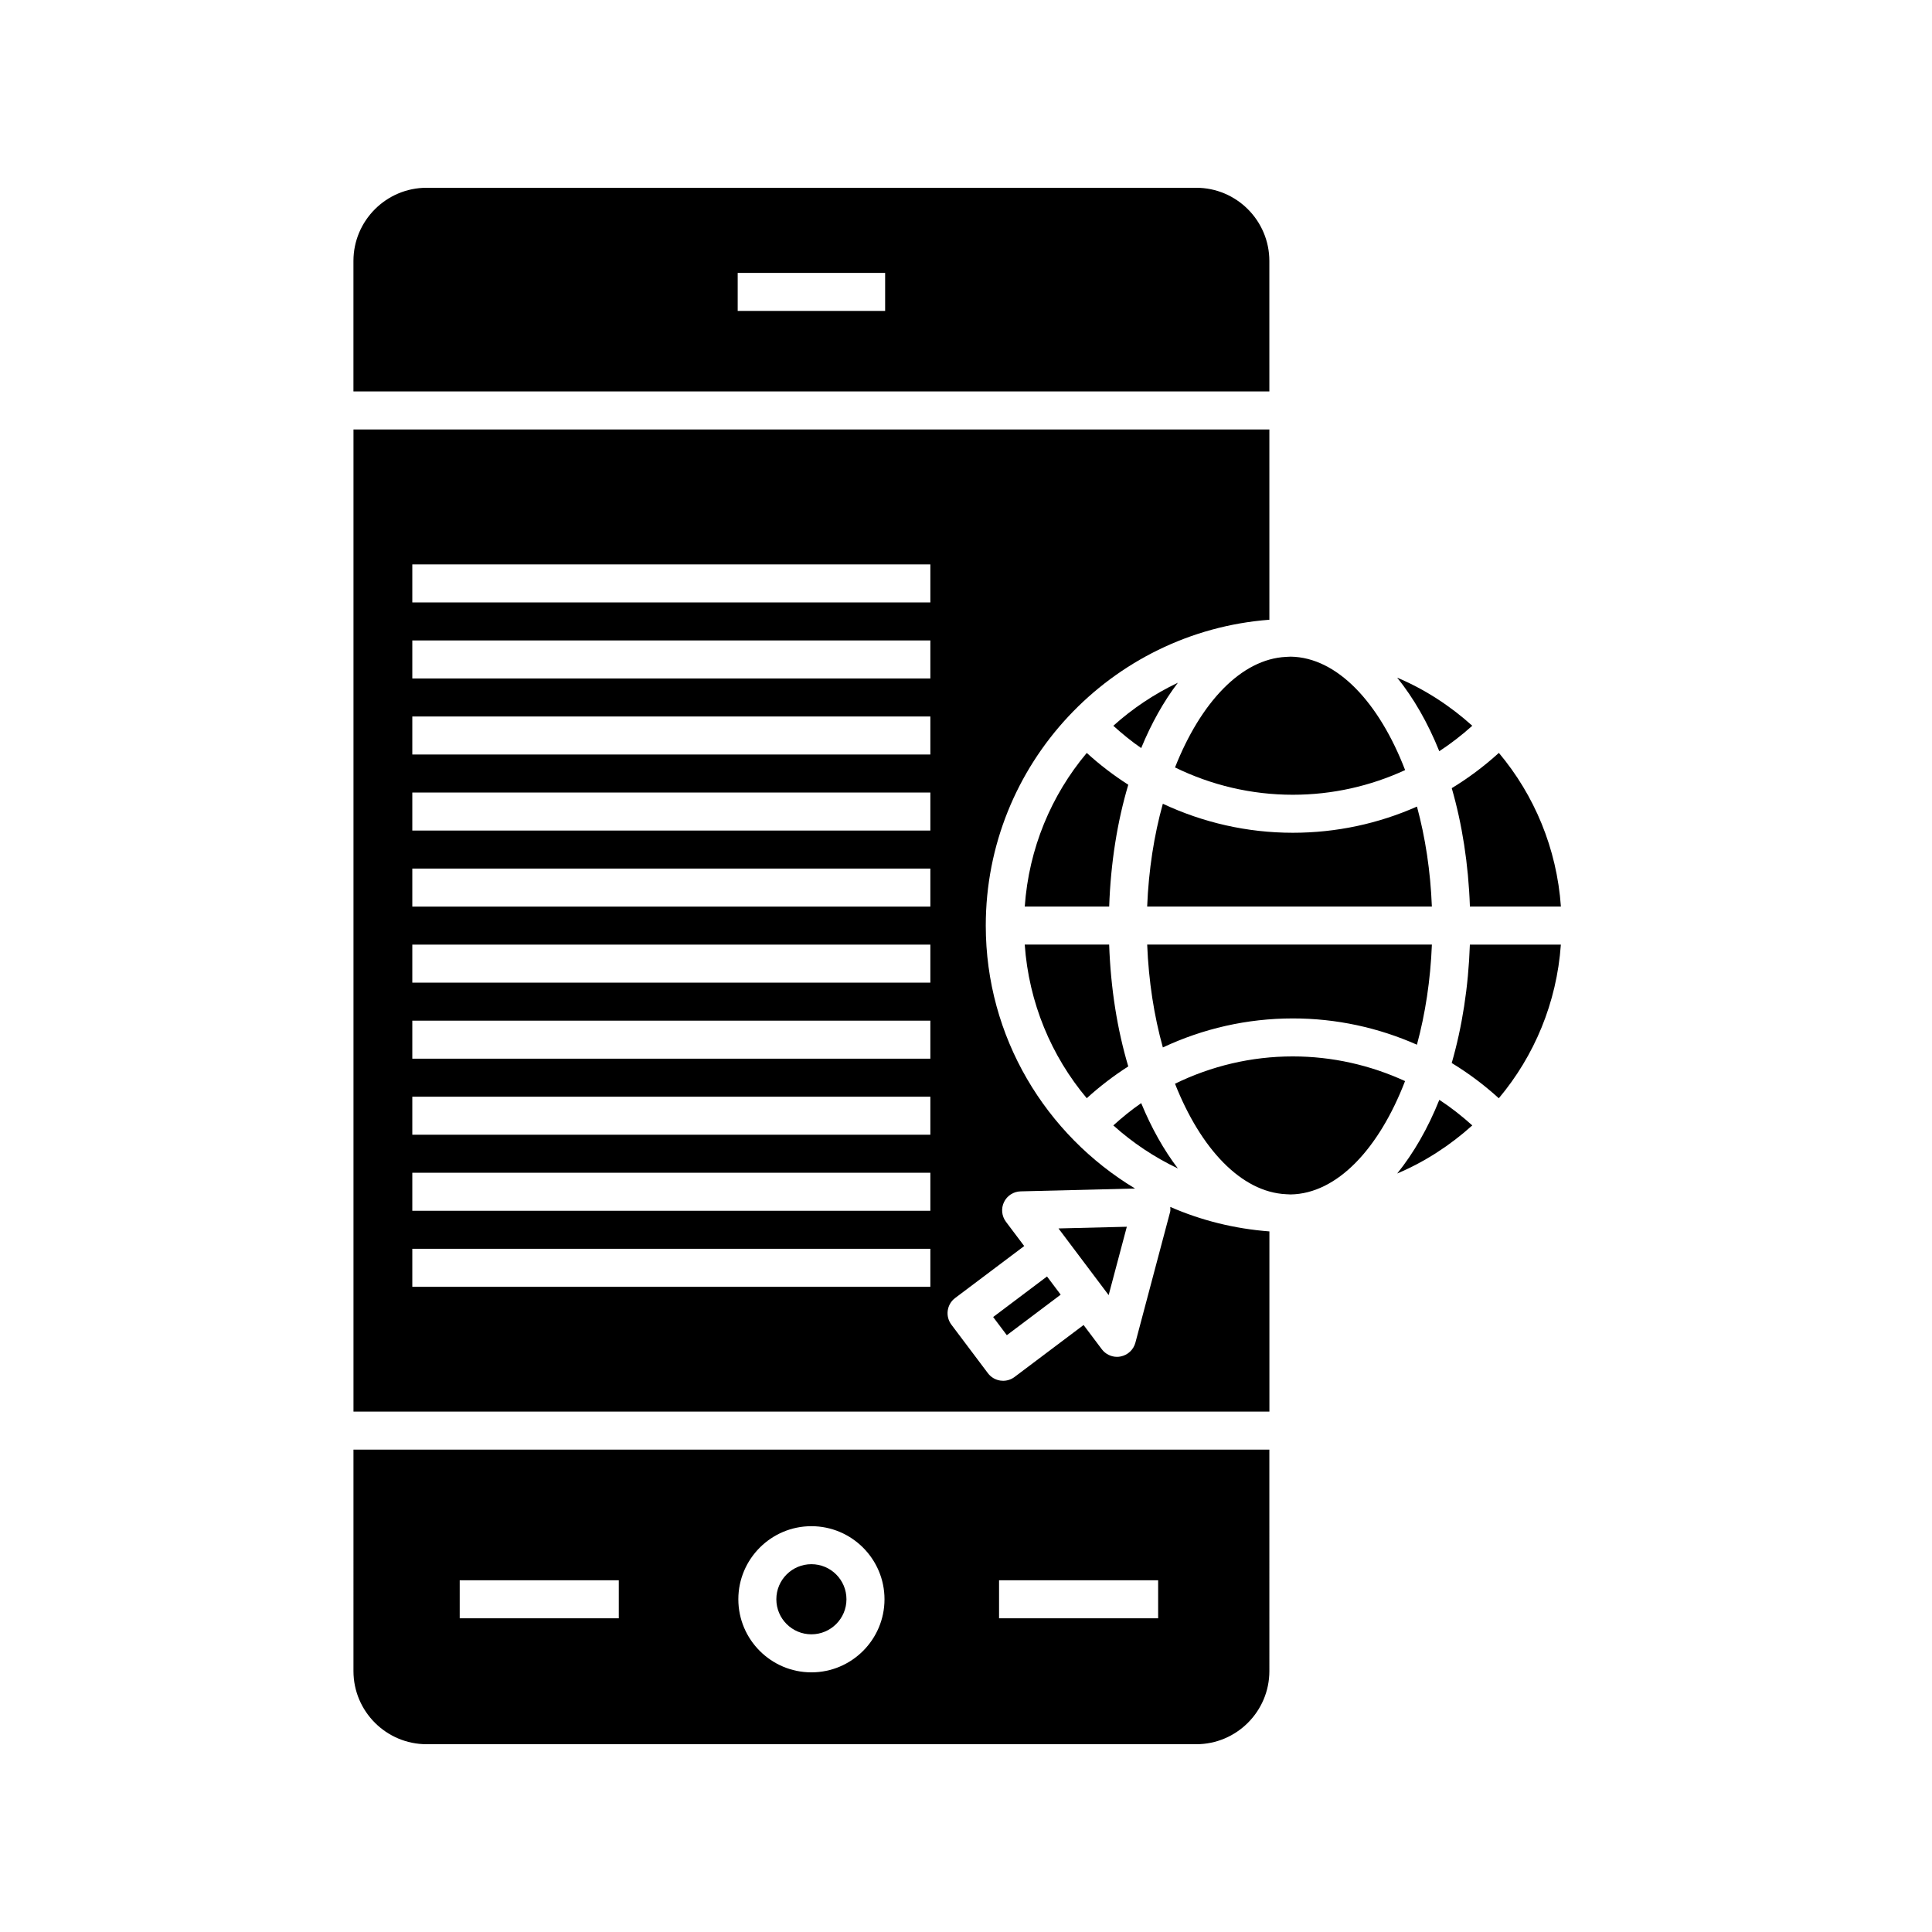 <?xml version="1.0" encoding="UTF-8"?>
<!-- Uploaded to: SVG Repo, www.svgrepo.com, Generator: SVG Repo Mixer Tools -->
<svg fill="#000000" width="800px" height="800px" version="1.1" viewBox="144 144 512 512" xmlns="http://www.w3.org/2000/svg">
 <g>
  <path d="m456.15 324.93c-6.262 2.977-12.012 6.828-17.109 11.41 2.363 2.125 4.801 4.137 7.387 5.906 2.711-6.586 5.988-12.402 9.723-17.316z"/>
  <path d="m455.39 347.38c9.598 4.684 20.184 7.238 31.215 7.238 10.48 0 20.555-2.297 29.766-6.539-6.891-17.91-18.012-29.867-30.336-30.059-0.406 0.004-0.801 0.051-1.203 0.059-11.914 0.574-22.645 12.086-29.441 29.301z"/>
  <path d="m446.43 436.34c-2.586 1.773-5.023 3.777-7.387 5.906 5.098 4.586 10.848 8.43 17.105 11.406-3.734-4.914-7.008-10.73-9.719-17.312z"/>
  <path d="m415.57 384.25h22.375c0.402-11.648 2.168-22.555 5.062-32.285-3.871-2.473-7.547-5.285-11.004-8.43-9.387 11.18-15.352 25.277-16.434 40.715z"/>
  <path d="m534.17 336.33c-5.859-5.269-12.539-9.637-19.902-12.746 4.336 5.387 8.125 11.941 11.156 19.496 3.062-2.004 5.981-4.262 8.746-6.75z"/>
  <path d="m237.67 586.85c0 10.691 8.699 19.387 19.398 19.387h203.94c10.691 0 19.387-8.695 19.387-19.387l-0.004-58.688h-242.72zm171.09-24.066h42.16v10.078h-42.16zm-49.73-14.328c10.68 0 19.371 8.691 19.371 19.367s-8.691 19.367-19.371 19.367c-10.676 0-19.363-8.691-19.363-19.367 0.004-10.676 8.688-19.367 19.363-19.367zm-93.203 14.328h42.16v10.078h-42.16z"/>
  <path d="m368.32 567.82c0 5.129-4.16 9.289-9.293 9.289-5.129 0-9.289-4.16-9.289-9.289 0-5.133 4.16-9.293 9.289-9.293 5.133 0 9.293 4.16 9.293 9.293"/>
  <path d="m480.39 213.16c0-10.695-8.695-19.398-19.387-19.398h-203.94c-10.695 0-19.398 8.699-19.398 19.398v34.578h242.73zm-101.82 13.238h-39.074v-10.078h39.074z"/>
  <path d="m519.5 420.86c2.207-8.141 3.594-17.109 3.965-26.535h-75.449c0.383 9.699 1.832 18.922 4.152 27.258 10.641-4.984 22.305-7.688 34.441-7.688 11.523-0.008 22.66 2.438 32.891 6.965z"/>
  <path d="m519.51 357.75c-10.219 4.523-21.352 6.941-32.902 6.941-12.141 0-23.805-2.711-34.445-7.688-2.316 8.328-3.769 17.547-4.152 27.246h75.449c-0.363-9.418-1.75-18.371-3.949-26.5z"/>
  <path d="m432 435.04c3.457-3.144 7.129-5.953 11.004-8.43-2.902-9.734-4.664-20.641-5.066-32.293h-22.375c1.09 15.441 7.055 29.539 16.438 40.723z"/>
  <path d="m514.27 454.99c7.359-3.109 14.043-7.477 19.902-12.746-2.766-2.488-5.668-4.777-8.734-6.777-3.031 7.574-6.824 14.133-11.168 19.523z"/>
  <path d="m528.72 425.71c4.414 2.684 8.586 5.801 12.48 9.34 9.391-11.184 15.355-25.281 16.445-40.723h-24.113c-0.391 11.293-2.066 21.875-4.812 31.383z"/>
  <path d="m486.6 423.96c-11.035 0-21.613 2.555-31.211 7.238 6.797 17.211 17.527 28.719 29.438 29.281 0.402 0.012 0.801 0.055 1.203 0.059 12.316-0.188 23.434-12.137 30.324-30.039-9.219-4.231-19.297-6.539-29.754-6.539z"/>
  <path d="m528.73 352.87c2.742 9.5 4.418 20.086 4.812 31.371h24.113c-1.09-15.438-7.055-29.539-16.438-40.719-3.902 3.551-8.074 6.664-12.488 9.348z"/>
  <path d="m454.09 465.19-9.199 34.637c-0.5 1.863-2.012 3.281-3.906 3.652-0.316 0.066-0.645 0.098-0.961 0.098-1.566 0-3.062-0.73-4.027-2.004l-4.836-6.43-18.297 13.77c-0.883 0.664-1.945 1.012-3.031 1.012-0.238 0-0.473-0.016-0.707-0.051-1.324-0.188-2.519-0.891-3.32-1.961l-9.684-12.871c-0.801-1.066-1.148-2.414-0.961-3.734 0.188-1.32 0.891-2.519 1.961-3.32l18.305-13.77-4.836-6.43c-1.137-1.512-1.336-3.527-0.516-5.223 0.82-1.699 2.523-2.797 4.414-2.84l30.312-0.754c-23.66-14.246-39.562-40.109-39.562-69.676 0-42.77 33.191-77.859 75.16-81.055l-0.004-50.43h-242.72v260.28h242.73v-47.75c-9.27-0.707-18.117-2.926-26.27-6.492 0.008 0.445 0.082 0.895-0.039 1.34zm-63.535 19.828h-137.29v-10.078h137.29zm0-20.152h-137.29v-10.078h137.29zm0-20.152h-137.29v-10.078h137.29zm0-20.152h-137.29v-10.078h137.29zm0-20.152h-137.29v-10.078h137.29zm0-20.152h-137.29v-10.078h137.29zm0-20.152h-137.29v-10.078h137.29zm0-20.152h-137.29v-10.078h137.29zm0-20.152h-137.29v-10.078h137.29zm0-20.152h-137.29v-10.078h137.29z"/>
  <path d="m410.82 497.84-3.625-4.816 14.273-10.742 3.625 4.816z"/>
  <path d="m442.62 469.1-18.109 0.449 13.293 17.668z"/>
 </g>
</svg>